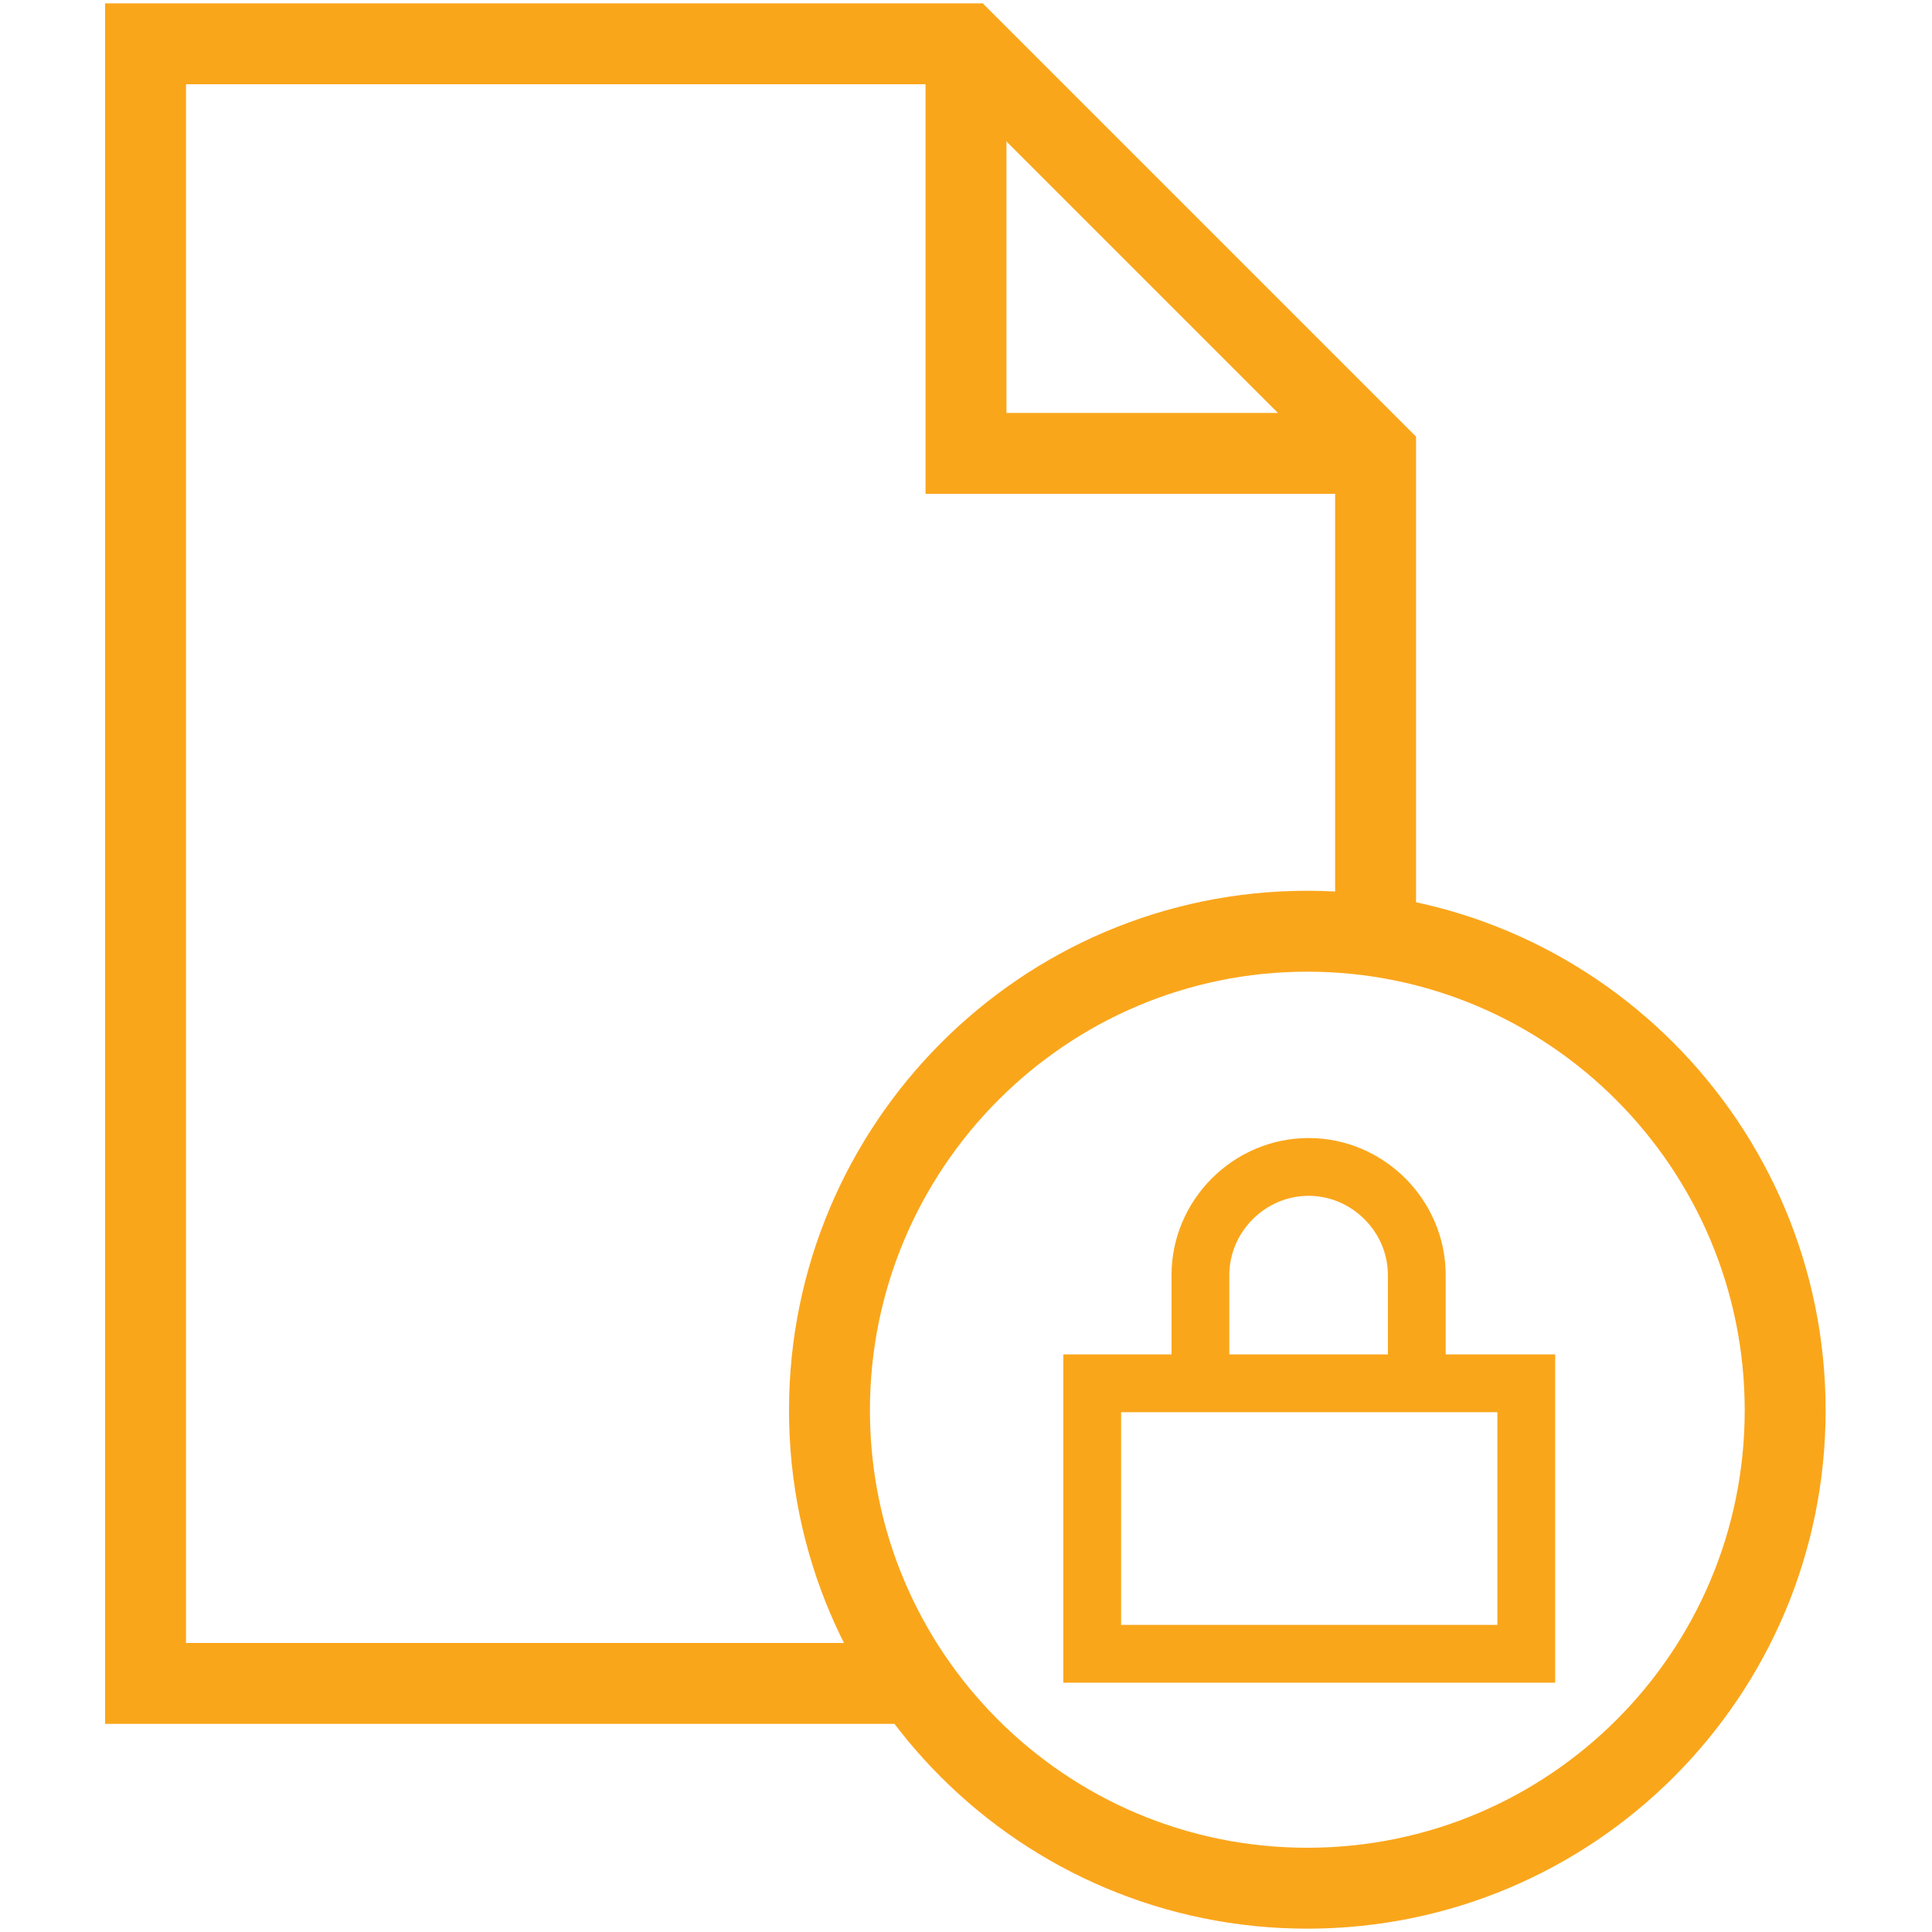 <?xml version="1.0" encoding="utf-8"?>
<!-- Generator: Adobe Illustrator 25.4.0, SVG Export Plug-In . SVG Version: 6.00 Build 0)  -->
<svg version="1.1" id="Livello_1" xmlns="http://www.w3.org/2000/svg" xmlns:xlink="http://www.w3.org/1999/xlink" x="0px" y="0px"
	 viewBox="0 0 150 150" style="enable-background:new 0 0 150 150;" xml:space="preserve">
<style type="text/css">
	.st0{fill:none;stroke:#FAA61B;stroke-width:6.282;stroke-miterlimit:10;}
	.st1{fill:none;stroke:#FAA61B;stroke-width:4.487;stroke-miterlimit:10;}
</style>
<g>
	<path class="st0" d="M70.8,130.7H11.3V3.4H75l31.8,31.8v37.1"/>
	<path class="st0" d="M75,3.4v31.8h31.8 M101.5,72.3C81,72.3,64.4,89,64.4,109.5s16.6,37.1,37.1,37.1s37.1-16.6,37.1-37.1
		S122,72.3,101.5,72.3z"/>
	<path class="st1" d="M84.8,107.4h33.7v21H84.8V107.4z M93.2,107v-8c0-4.6,3.8-8.4,8.4-8.4l0,0c4.6,0,8.4,3.8,8.4,8.4v8"/>
</g>
</svg>
